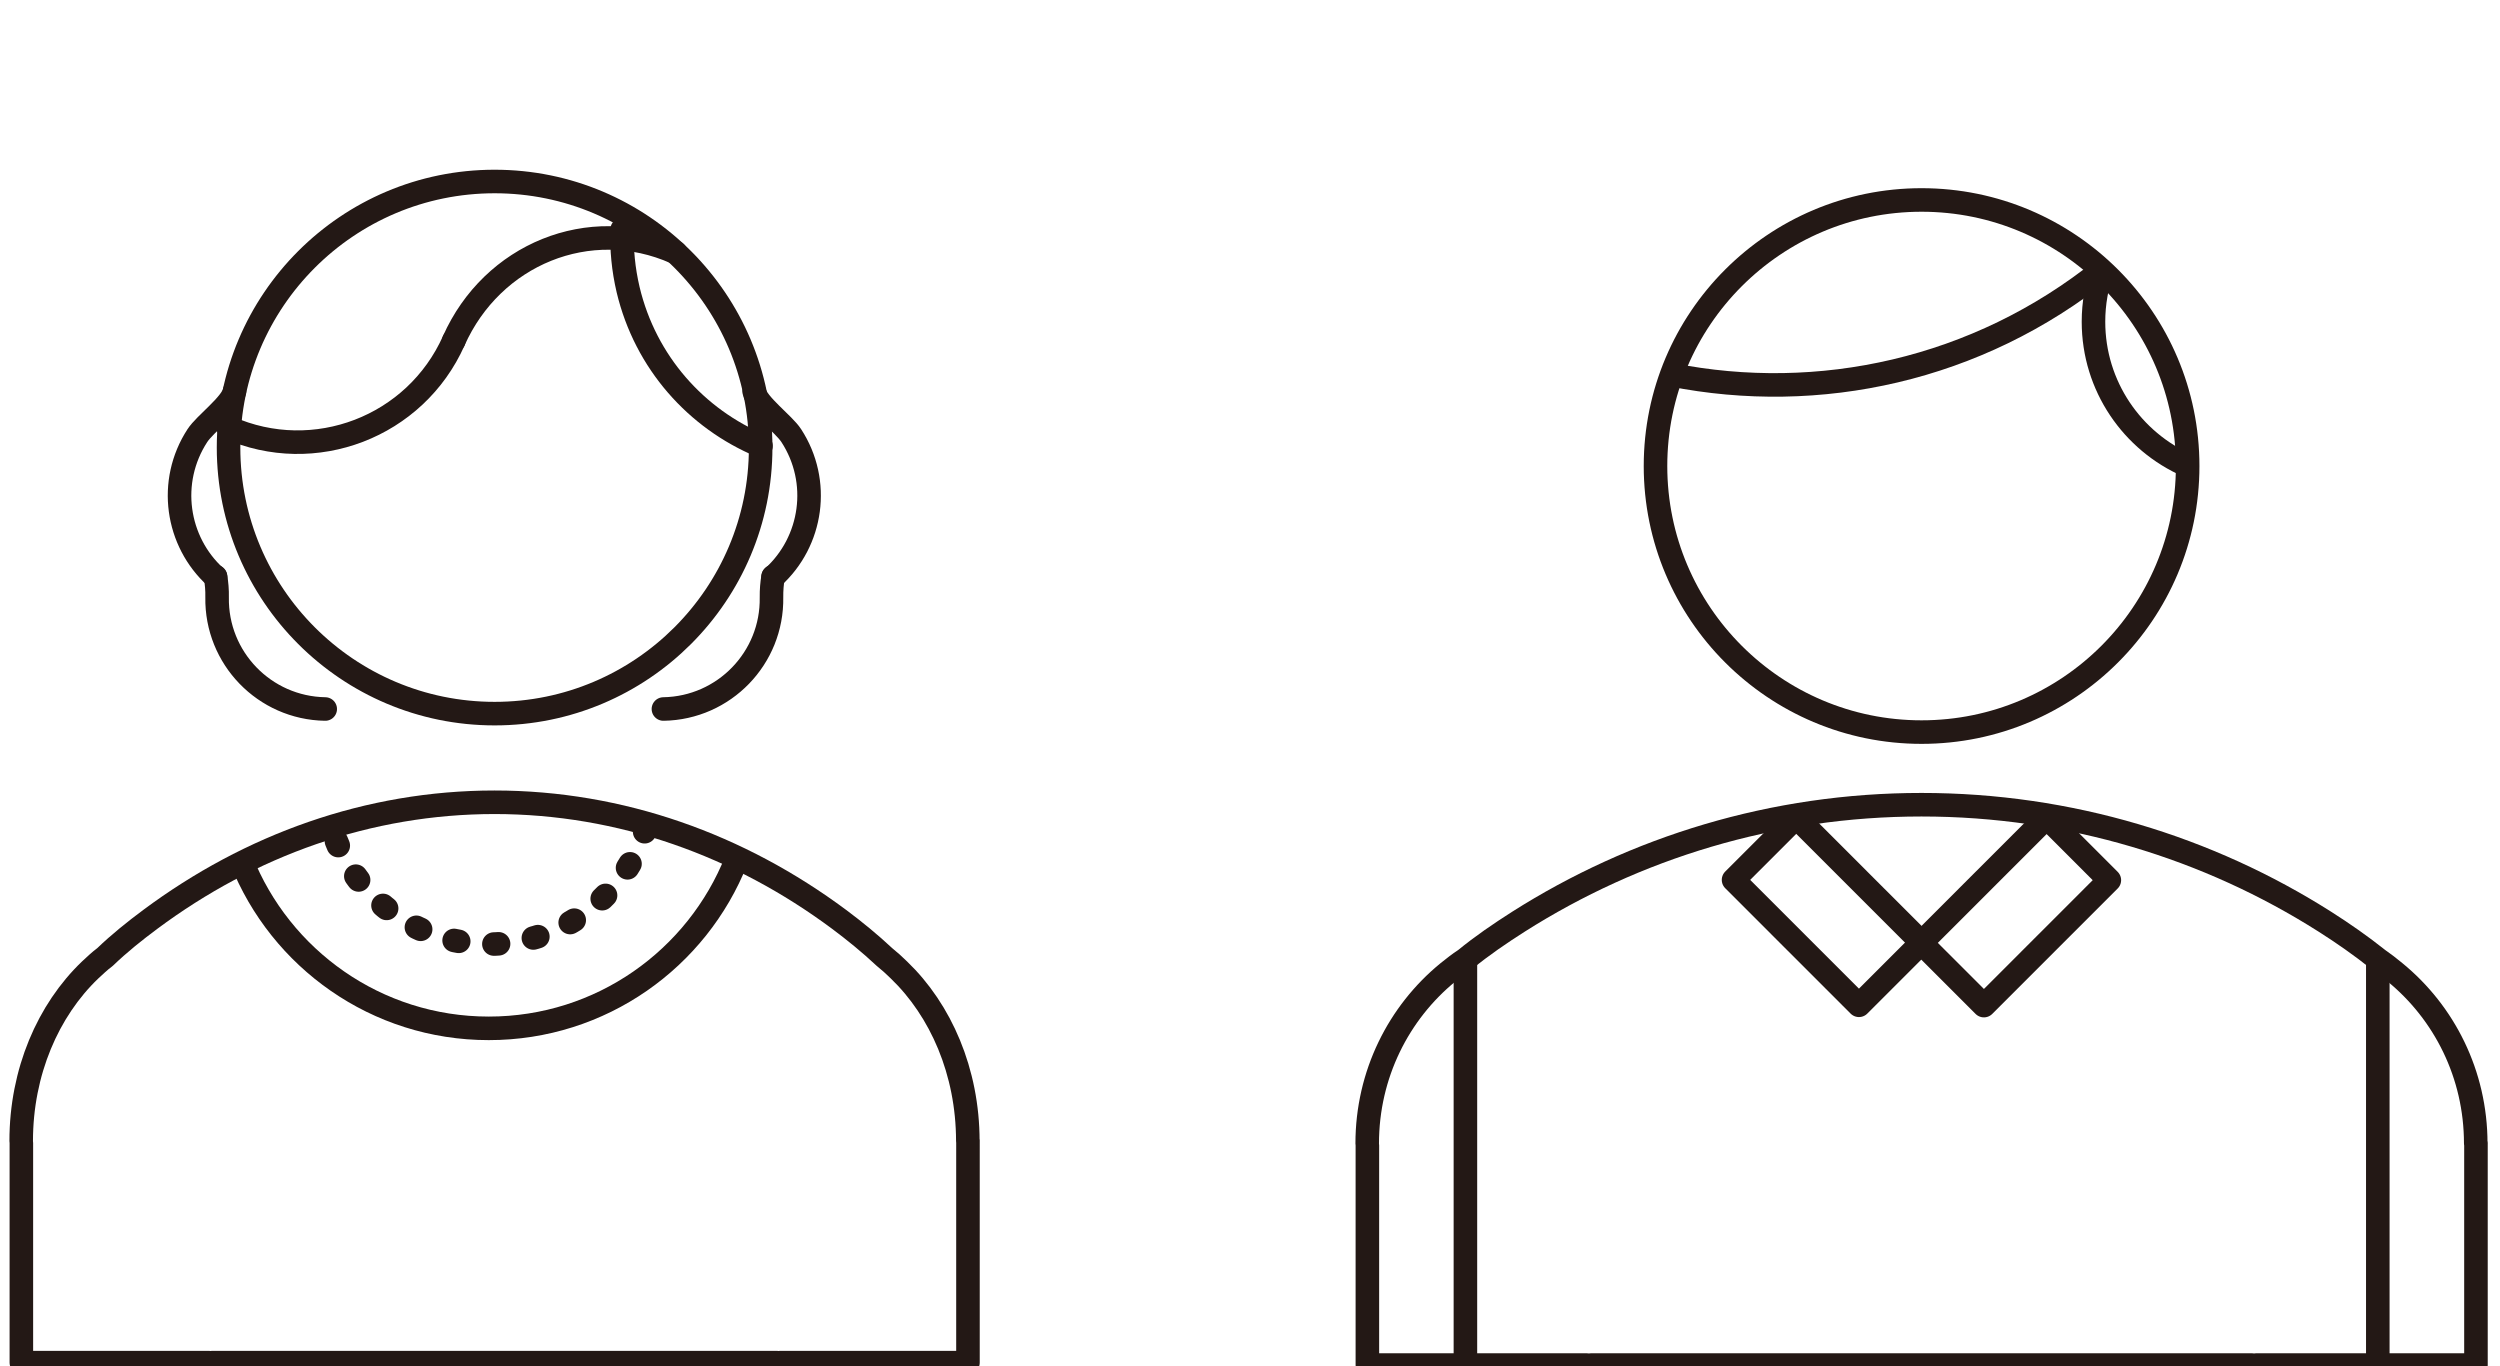 <?xml version="1.0" encoding="utf-8"?>
<!-- Generator: Adobe Illustrator 12.0.0, SVG Export Plug-In . SVG Version: 6.00 Build 51448)  -->
<!DOCTYPE svg PUBLIC "-//W3C//DTD SVG 1.1 Basic//EN" "http://www.w3.org/Graphics/SVG/1.1/DTD/svg11-basic.dtd">
<svg  version="1.1" baseProfile="basic" id="レイヤー_1" xmlns="http://www.w3.org/2000/svg" xmlns:xlink="http://www.w3.org/1999/xlink"
	 width="106.158" height="57.998" viewBox="0 0 106.158 57.998" overflow="visible" enable-background="new 0 0 106.158 57.998"
	 xml:space="preserve">
<g id="グループ_217" transform="translate(-69.842 -1210.5)">
	<g id="グループ_194">
	</g>
	<g id="グループ_205">
		<g id="グループ_204">
		</g>
	</g>
	<g id="グループ_207">
	</g>
	<g id="グループ_208">
	</g>
</g>
<path fill="none" stroke="#231815" stroke-miterlimit="10" d="M92.895,19.789c0,6.237-5.061,11.298-11.299,11.298
	c-6.236,0-11.298-5.061-11.298-11.298c0-6.238,5.062-11.298,11.298-11.298C87.834,8.491,92.895,13.551,92.895,19.789z"/>
<path fill="none" stroke="#231815" stroke-linejoin="round" stroke-miterlimit="10" d="M105.138,48.55h-0.01
	c-0.002-2.938-1.337-5.548-3.425-7.259c-0.227-0.19-0.471-0.378-0.716-0.548c-0.735-0.585-1.487-1.11-2.261-1.602
	c-4.951-3.145-10.845-4.97-17.133-4.97c-6.292,0-12.165,1.825-17.119,4.97c-0.77,0.491-1.543,1.017-2.257,1.602
	c-0.266,0.17-0.492,0.357-0.735,0.548c-2.09,1.711-3.426,4.329-3.426,7.267c0,0.03,0.007,0.055,0.007,0.081v9.326h9.327
	c0.028,0,0.052,0.007,0.08,0.007c0.025,0,0.052-0.007,0.079-0.007h28.087c0.026,0,0.051,0.007,0.078,0.007
	c0.026,0,0.052-0.007,0.08-0.007h9.343V48.55z"/>
<path fill="none" stroke="#231815" stroke-miterlimit="10" d="M70.98,15.915c6.243,1.241,12.97-0.186,18.321-4.481"/>
<path fill="none" stroke="#231815" stroke-miterlimit="10" d="M32.3,19.005c0,6.236-5.057,11.298-11.297,11.298
	c-6.237,0-11.298-5.062-11.298-11.298c0-6.238,5.061-11.298,11.298-11.298C27.243,7.707,32.3,12.767,32.3,19.005z"/>
<path fill="none" stroke="#231815" stroke-linejoin="round" stroke-miterlimit="10" d="M41.104,48.446h-0.007
	c-0.004-2.938-1.144-5.547-2.927-7.259c-0.191-0.19-0.401-0.378-0.611-0.547c-0.625-0.585-1.271-1.111-1.929-1.602
	c-4.227-3.145-9.262-4.971-14.631-4.971c-5.369,0-10.386,1.826-14.615,4.971c-0.659,0.49-1.319,1.017-1.927,1.602
	c-0.228,0.169-0.42,0.356-0.628,0.547C2.04,42.899,0.9,45.517,0.9,48.454c0,0.031,0.007,0.055,0.007,0.082v9.325h7.966
	c0.023,0,0.044,0.007,0.066,0.007c0.024,0,0.044-0.007,0.07-0.007h23.98c0.024,0,0.046,0.007,0.068,0.007
	c0.022,0,0.043-0.007,0.067-0.007h7.979V48.446z"/>
<rect x="83.712" y="34.947" transform="matrix(0.707 0.707 -0.707 0.707 52.429 -49.181)" fill="none" stroke="#231815" stroke-linejoin="round" stroke-miterlimit="10" width="3.768" height="7.534"/>
<rect x="75.715" y="34.947" transform="matrix(-0.707 0.707 -0.707 -0.707 159.837 11.203)" fill="none" stroke="#231815" stroke-linejoin="round" stroke-miterlimit="10" width="3.765" height="7.532"/>
<line fill="none" stroke="#231815" stroke-linejoin="round" stroke-miterlimit="10" x1="62.226" y1="40.743" x2="62.226" y2="57.966"/>
<line fill="none" stroke="#231815" stroke-linejoin="round" stroke-miterlimit="10" x1="100.969" y1="40.743" x2="100.969" y2="57.966"/>
<path fill="none" stroke="#231815" stroke-miterlimit="10" d="M92.9,19.774c-2.356-1.028-4.004-3.378-4.004-6.112
	c0-0.785,0.137-1.538,0.385-2.236"/>
<path fill="none" stroke="#231815" stroke-miterlimit="10" d="M31.265,36.527c-1.657,4.182-5.737,7.14-10.51,7.14
	c-4.77,0-8.85-2.958-10.506-7.139"/>
<path fill="none" stroke="#231815" stroke-linecap="round" stroke-miterlimit="10" stroke-dasharray="0.2 1.5" d="M27.435,35.128
	c-0.86,2.872-3.527,4.963-6.679,4.963c-3.151,0-5.816-2.095-6.678-4.963"/>
<path fill="none" stroke="#231815" stroke-linecap="round" stroke-linejoin="round" stroke-miterlimit="10" d="M32.315,18.933
	c-2.736-1.142-4.906-3.533-5.644-6.636c-0.201-0.857-0.281-1.71-0.254-2.549"/>
<path fill="none" stroke="#231815" stroke-linecap="round" stroke-miterlimit="10" d="M19.269,14.468
	c1.629-3.661,5.757-5.375,9.416-3.748"/>
<path fill="none" stroke="#231815" stroke-linecap="round" stroke-miterlimit="10" d="M19.269,14.468
	c-1.63,3.661-5.919,5.309-9.579,3.68"/>
<path fill="none" stroke="#231815" stroke-linecap="round" stroke-miterlimit="10" d="M9.957,16.621
	c-0.116,0.557-1.249,1.372-1.576,1.877c-1.269,1.95-0.897,4.493,0.774,6.008"/>
<path fill="none" stroke="#231815" stroke-linecap="round" stroke-miterlimit="10" d="M9.152,24.48
	c0.048,0.287,0.074,0.581,0.067,0.883c-0.043,2.576,2.011,4.702,4.591,4.744"/>
<path fill="none" stroke="#231815" stroke-linecap="round" stroke-miterlimit="10" d="M32.024,16.621
	c0.114,0.557,1.249,1.372,1.576,1.877c1.269,1.95,0.896,4.493-0.774,6.008"/>
<path fill="none" stroke="#231815" stroke-linecap="round" stroke-miterlimit="10" d="M32.83,24.48
	c-0.051,0.287-0.073,0.581-0.07,0.883c0.044,2.576-2.012,4.702-4.589,4.744"/>
</svg>
